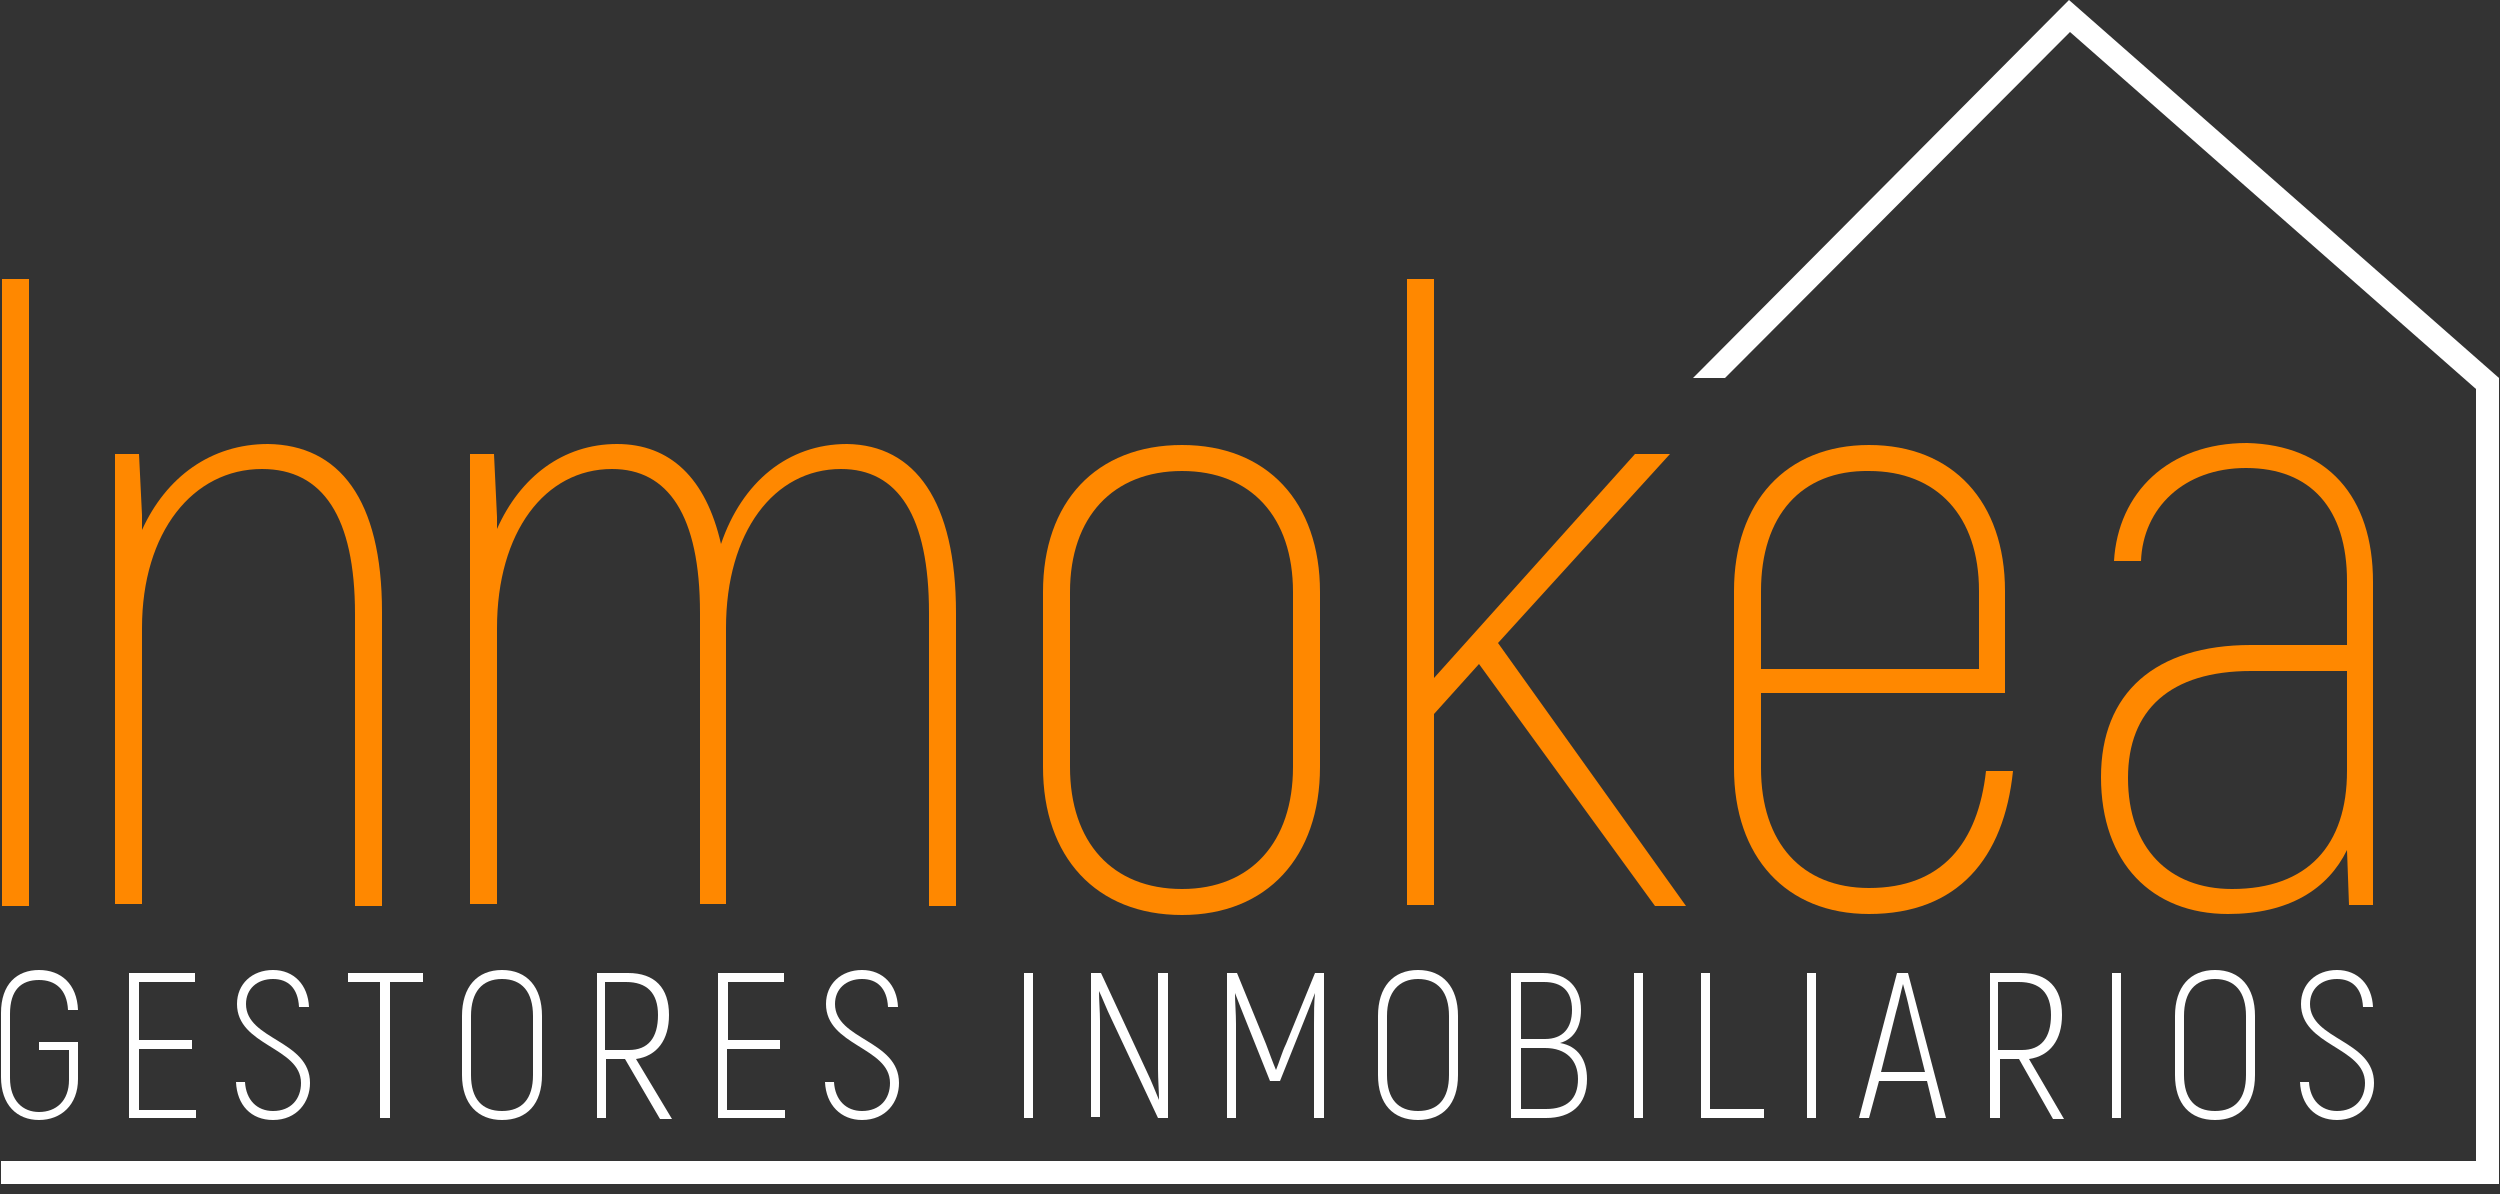<?xml version="1.0" encoding="utf-8"?>
<!-- Generator: Adobe Illustrator 25.2.1, SVG Export Plug-In . SVG Version: 6.00 Build 0)  -->
<svg version="1.1" id="Capa_1" xmlns="http://www.w3.org/2000/svg" xmlns:xlink="http://www.w3.org/1999/xlink" x="0px" y="0px"
	 viewBox="0 0 250 119.4" style="enable-background:new 0 0 250 119.4;" xml:space="preserve">
<rect x="0" y="0" width="250" height="119.4" fill="#333333" stroke="none"/>
<style type="text/css">
	.st0{fill:#FF8800;}
	.st1{fill:#FFFFFF;}
</style>
<g>
	<g>
		<path class="st0" d="M0.2,27.9l2.7,0v62.7H0.2V27.9z"/>
		<path class="st0" d="M38.2,61.2v29.4h-2.7V61.4c0-9.7-3.2-14.5-9.3-14.5c-6.9,0-12,6.3-12,15.9v27.6h-2.7V45.4h2.4l0.3,6.1V53
			c2.4-5.3,6.9-8.6,12.6-8.6C33.9,44.5,38.2,49.9,38.2,61.2z"/>
		<path class="st0" d="M95.6,61.3v29.3h-2.7V61.3c0-9.7-3.1-14.4-8.8-14.4c-6.7,0-11.5,6.3-11.5,15.9v27.6h-2.6V61.3
			c0-9.8-3.2-14.4-8.8-14.4c-6.7,0-11.5,6.3-11.5,15.9v27.6h-2.7V45.4h2.4l0.3,6.3v1.2c2.3-5.2,6.6-8.5,12-8.5
			c5.3,0,8.9,3.4,10.4,10c2.1-6.2,6.7-10,12.6-10C91.5,44.5,95.6,50.1,95.6,61.3z"/>
		<path class="st0" d="M104.3,76.7V59.2c0-9,5.3-14.7,13.9-14.7c8.5,0,13.8,5.7,13.8,14.7v17.5c0,9-5.3,14.8-13.8,14.8
			C109.6,91.5,104.3,85.7,104.3,76.7z M129.3,76.7V59.2c0-7.5-4.2-12.1-11.1-12.1c-6.9,0-11.2,4.6-11.2,12.1v17.5
			c0,7.5,4.2,12.2,11.2,12.2C125.1,88.9,129.3,84.2,129.3,76.7z"/>
		<path class="st0" d="M147.9,66.4l-4.5,5v19.1h-2.7V27.9h2.7v39.9l20.1-22.4h3.5l-17.2,18.9l18.8,26.3h-3.1L147.9,66.4z"/>
		<path class="st0" d="M201.3,77.1c-0.9,8.7-5.5,14.3-14.4,14.3c-8.3,0-13.5-5.7-13.5-14.6V59.1c0-8.9,5.2-14.6,13.5-14.6
			c8.4,0,13.6,5.7,13.6,14.6v10.2h-24.4v7.5c0,7.5,4.1,12,10.8,12c7.3,0,10.9-4.5,11.7-11.7H201.3z M176.1,59.1v7.8h21.8v-7.8
			c0-7.5-4.2-12-11-12C180.1,47,176.1,51.6,176.1,59.1z"/>
		<path class="st0" d="M237.3,58.2v32.3h-2.4l-0.2-5.5c-1.9,3.9-5.8,6.4-11.9,6.4c-7.6,0-12.7-5.1-12.7-13.7c0-8.4,5.4-13.2,15-13.2
			h9.6v-6.4c0-7.2-3.6-11.3-10.1-11.3c-6.2,0-10.3,4-10.5,9.3h-2.7c0.4-6.8,5.4-11.8,13.3-11.8C232.7,44.5,237.3,49.6,237.3,58.2z
			 M234.7,77.1v-10h-9.6c-8.1,0-12.3,3.9-12.3,10.7c0,7,4.1,11.1,10.4,11.1C230.8,88.9,234.7,84.5,234.7,77.1z"/>
		<polygon class="st1" points="206.9,0 169.3,37.8 172.5,37.8 207,3.2 247.6,38.9 247.6,116.1 0.1,116.1 0.1,118.4 249.9,118.4 
			249.9,37.8 		"/>
		<g>
			<path class="st1" d="M0.1,107.7v-6.4c0-2.9,1.6-4.3,3.8-4.3c2.2,0,3.8,1.4,3.9,4H6.8C6.7,98.9,5.5,98,3.9,98C2.1,98,1,99,1,101.4
				v6.4c0,2.3,1.3,3.4,2.9,3.4c1.7,0,3-1.1,3-3.2V105h-3v-0.8h3.9v3.7c0,2.6-1.7,4.1-3.9,4.1C1.7,112,0.1,110.5,0.1,107.7z"/>
			<path class="st1" d="M19.6,110.9v0.9h-6.7V97.3h6.6v0.9h-5.6v5.8h5.3v0.9h-5.3v6.1H19.6z"/>
			<path class="st1" d="M23.6,108.2h0.9c0.1,1.8,1.2,2.9,2.8,2.9c1.8,0,2.8-1.2,2.8-2.8c0-3.6-6.4-3.7-6.4-7.9c0-2,1.5-3.4,3.6-3.4
				c2.1,0,3.5,1.5,3.6,3.7h-1c-0.1-1.9-1.1-2.8-2.6-2.8c-1.6,0-2.7,1-2.7,2.5c0,3.6,6.4,3.6,6.4,7.9c0,1.9-1.3,3.7-3.7,3.7
				C25.1,112,23.7,110.5,23.6,108.2z"/>
			<path class="st1" d="M42.2,98.2H39v13.6H38V98.2h-3.2v-0.9h7.5V98.2z"/>
			<path class="st1" d="M46.2,107.5v-5.9c0-2.9,1.5-4.6,4-4.6c2.5,0,4,1.7,4,4.6v5.9c0,2.9-1.5,4.5-4,4.5
				C47.8,112,46.2,110.4,46.2,107.5z M53.3,107.5v-5.9c0-2.4-1.1-3.7-3.1-3.7c-2,0-3.1,1.3-3.1,3.7v5.9c0,2.4,1.1,3.6,3.1,3.6
				C52.2,111.1,53.3,109.9,53.3,107.5z"/>
			<path class="st1" d="M62.5,105.9h-1.9v5.9h-0.9V97.3h3.1c2.7,0,4.1,1.5,4.1,4.2c0,2.5-1.2,4.1-3.3,4.4l3.6,6H66L62.5,105.9z
				 M60.6,105h2.3c1.9,0,2.9-1.2,2.9-3.5c0-2.2-1.1-3.3-3.2-3.3h-2.1V105z"/>
			<path class="st1" d="M78.5,110.9v0.9h-6.7V97.3h6.6v0.9h-5.6v5.8H78v0.9h-5.3v6.1H78.5z"/>
			<path class="st1" d="M82.5,108.2h0.9c0.1,1.8,1.2,2.9,2.8,2.9c1.8,0,2.8-1.2,2.8-2.8c0-3.6-6.4-3.7-6.4-7.9c0-2,1.5-3.4,3.6-3.4
				c2.1,0,3.5,1.5,3.6,3.7h-1c-0.1-1.9-1.1-2.8-2.6-2.8c-1.6,0-2.7,1-2.7,2.5c0,3.6,6.4,3.6,6.4,7.9c0,1.9-1.3,3.7-3.7,3.7
				C84.1,112,82.6,110.5,82.5,108.2z"/>
			<path class="st1" d="M103.3,97.3v14.5h-0.9V97.3H103.3z"/>
			<path class="st1" d="M116.8,97.3v14.5h-1l-4.7-10c-0.4-0.8-0.9-2.1-1.2-2.7l0,0c0,0.9,0.1,2.1,0.1,3v9.6h-0.9V97.3h1l4.6,9.9
				c0.4,0.8,0.9,2.1,1.2,2.8l0,0c0-0.8-0.1-2.1-0.1-3.1v-9.6H116.8z"/>
			<path class="st1" d="M132.4,97.3v14.5h-1v-9.4c0-1.1,0-2.1,0.1-3.1l0,0c-0.3,0.8-0.7,1.8-1.1,2.8l-2.4,6h-1l-2.4-6
				c-0.4-1-0.8-2-1.1-2.8l0,0c0,1,0.1,2,0.1,3.1v9.4h-0.9V97.3h1l2.9,7.1c0.3,0.8,0.7,1.9,1,2.6h0c0.3-0.7,0.6-1.8,1-2.6l2.9-7.1
				H132.4z"/>
			<path class="st1" d="M137.8,107.5v-5.9c0-2.9,1.5-4.6,4-4.6c2.5,0,4,1.7,4,4.6v5.9c0,2.9-1.5,4.5-4,4.5
				C139.3,112,137.8,110.4,137.8,107.5z M144.9,107.5v-5.9c0-2.4-1.1-3.7-3.1-3.7c-1.9,0-3.1,1.3-3.1,3.7v5.9c0,2.4,1.1,3.6,3.1,3.6
				C143.8,111.1,144.9,109.9,144.9,107.5z"/>
			<path class="st1" d="M158.7,107.9c0,2.6-1.6,3.9-4.1,3.9h-3.5V97.3h3.2c2.4,0,3.8,1.4,3.8,3.7c0,1.7-0.7,2.9-2.1,3.3
				C157.8,104.6,158.7,106,158.7,107.9z M152.1,98.2v5.7h2.4c1.8,0,2.7-1.1,2.7-2.9c0-1.9-1-2.8-2.8-2.8H152.1z M157.8,107.9
				c0-1.9-1.2-3.1-3.3-3.1h-2.4v6.1h2.5C156.7,110.9,157.8,109.9,157.8,107.9z"/>
			<path class="st1" d="M164.3,97.3v14.5h-0.9V97.3H164.3z"/>
			<path class="st1" d="M176.4,110.9v0.9h-6.3V97.3h0.9v13.6H176.4z"/>
			<path class="st1" d="M181.6,97.3v14.5h-0.9V97.3H181.6z"/>
			<path class="st1" d="M192.7,108.1h-4.8l-1,3.7h-1l3.8-14.5h1.1l3.8,14.5h-1L192.7,108.1z M192.5,107.2l-1.5-6
				c-0.2-1-0.5-2.1-0.7-2.8h0c-0.2,0.7-0.4,1.8-0.7,2.8l-1.5,6H192.5z"/>
			<path class="st1" d="M201.9,105.9h-1.9v5.9H199V97.3h3.1c2.7,0,4.1,1.5,4.1,4.2c0,2.5-1.2,4.1-3.3,4.4l3.5,6h-1.1L201.9,105.9z
				 M199.9,105h2.3c1.9,0,2.9-1.2,2.9-3.5c0-2.2-1.1-3.3-3.2-3.3h-2.1V105z"/>
			<path class="st1" d="M212.1,97.3v14.5h-0.9V97.3H212.1z"/>
			<path class="st1" d="M217.5,107.5v-5.9c0-2.9,1.5-4.6,4-4.6c2.5,0,4,1.7,4,4.6v5.9c0,2.9-1.5,4.5-4,4.5
				C219,112,217.5,110.4,217.5,107.5z M224.6,107.5v-5.9c0-2.4-1.1-3.7-3.1-3.7c-2,0-3.1,1.3-3.1,3.7v5.9c0,2.4,1.1,3.6,3.1,3.6
				C223.5,111.1,224.6,109.9,224.6,107.5z"/>
			<path class="st1" d="M230,108.2h0.9c0.1,1.8,1.2,2.9,2.8,2.9c1.8,0,2.8-1.2,2.8-2.8c0-3.6-6.4-3.7-6.4-7.9c0-2,1.5-3.4,3.6-3.4
				c2.1,0,3.5,1.5,3.6,3.7h-1c-0.1-1.9-1.1-2.8-2.6-2.8c-1.6,0-2.7,1-2.7,2.5c0,3.6,6.4,3.6,6.4,7.9c0,1.9-1.3,3.7-3.7,3.7
				C231.5,112,230.1,110.5,230,108.2z"/>
		</g>
	</g>
</g>
</svg>
